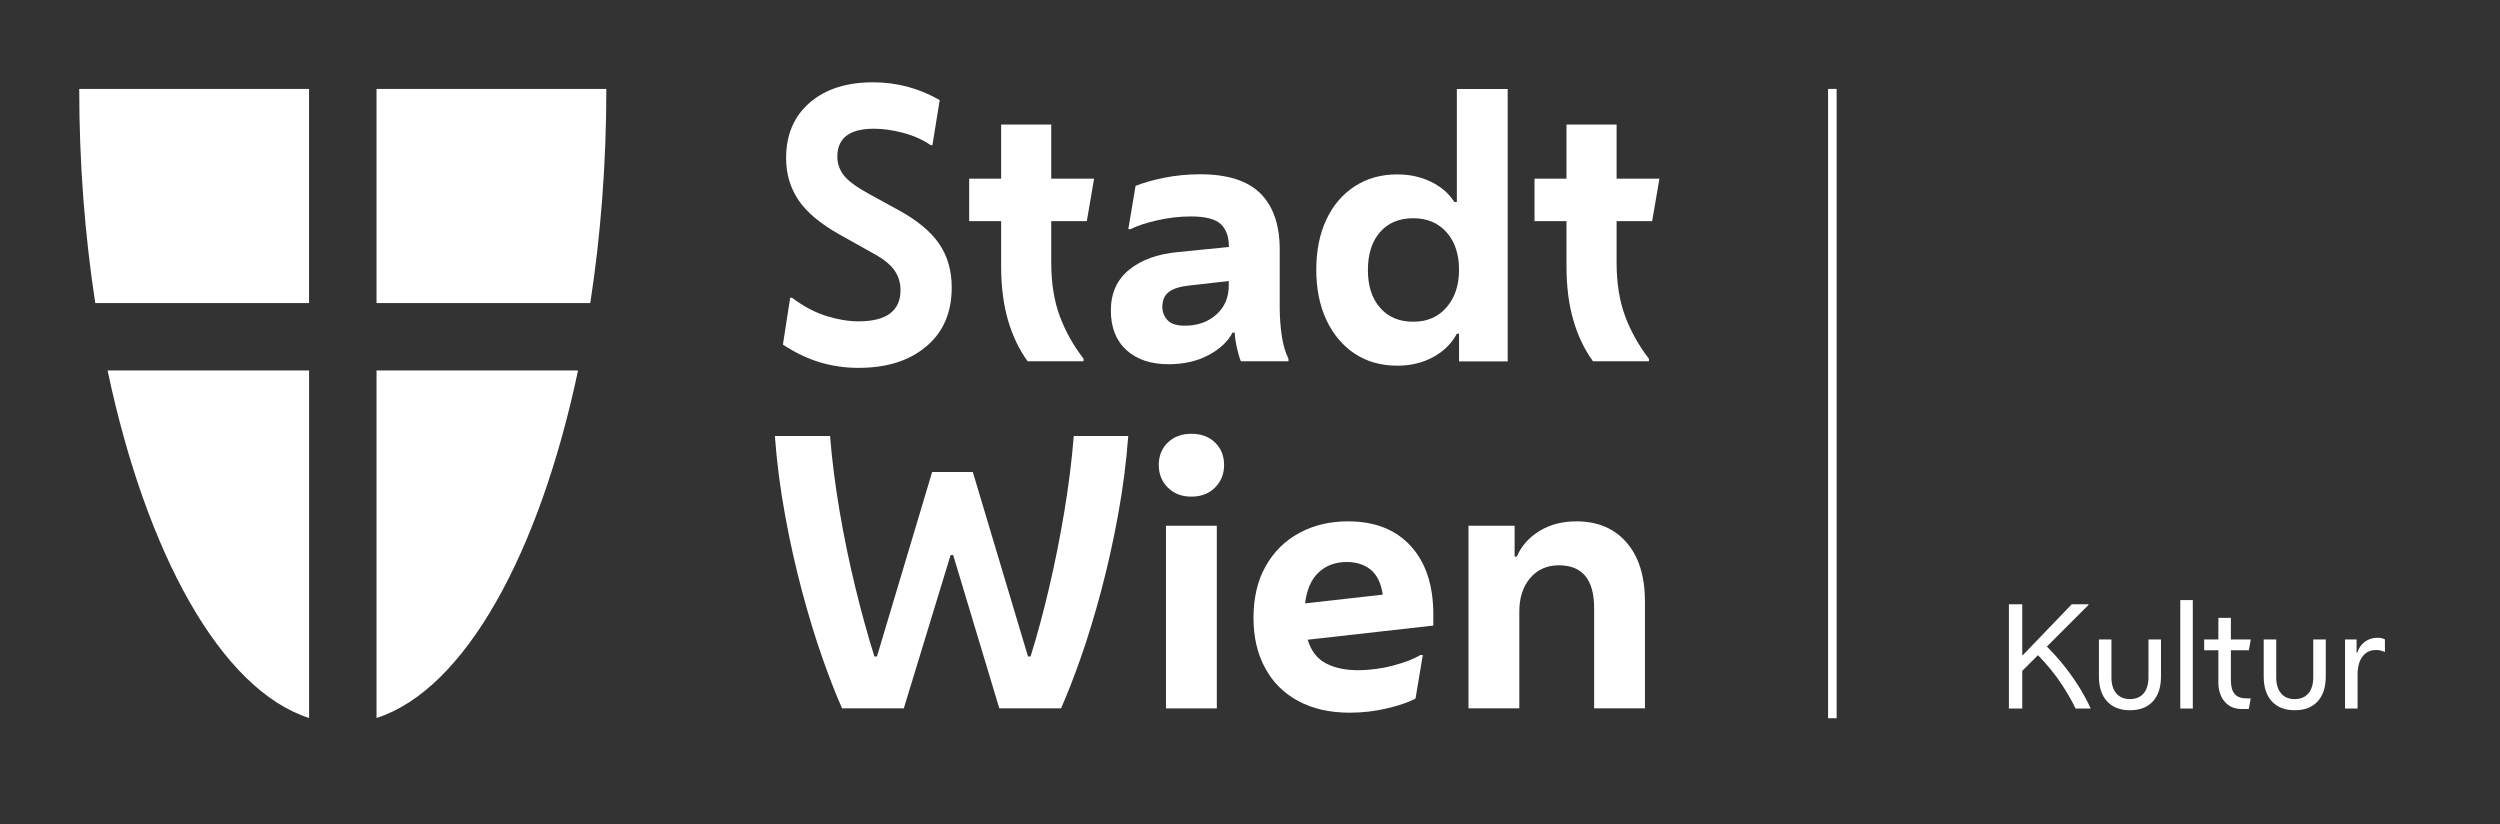 <?xml version="1.0" encoding="utf-8"?>
<!-- Generator: Adobe Illustrator 27.6.1, SVG Export Plug-In . SVG Version: 6.00 Build 0)  -->
<svg version="1.1" xmlns="http://www.w3.org/2000/svg" xmlns:xlink="http://www.w3.org/1999/xlink" x="0px" y="0px"
	 viewBox="0 0 447.11 147.39" style="enable-background:new 0 0 447.11 147.39;" xml:space="preserve">
<rect x="0" y="0" width="447.11" height="147.39" fill="#333333" stroke="none"/>
<style type="text/css">
	.st0{fill:#FFFFFF;}
</style>
<g id="Logo">
	<g>
		<g>
			<g>
				<path class="st0" d="M55.27,54.2V15.91h-41.1c0,13.31,1.01,26.23,2.87,38.29H55.27z"/>
				<path class="st0" d="M55.27,66.26H19.24c6.91,32.71,20.25,57.07,36.04,62.15V66.26z"/>
			</g>
			<g>
				<path class="st0" d="M67.34,54.2V15.91h41.1c0,13.31-1.01,26.23-2.87,38.29H67.34z"/>
				<path class="st0" d="M67.34,66.26h36.04c-6.91,32.71-20.25,57.07-36.04,62.15V66.26z"/>
			</g>
		</g>
		<g>
			<path class="st0" d="M153.53,65.79c-2.43,0-4.74-0.34-6.95-1.01c-2.21-0.67-4.39-1.72-6.56-3.15l1.3-8.38h0.32
				c2.08,1.56,4.15,2.65,6.2,3.28c2.06,0.63,3.95,0.94,5.68,0.94c5.02,0,7.53-1.86,7.53-5.59c0-1.3-0.36-2.47-1.07-3.51
				c-0.71-1.04-1.98-2.06-3.8-3.05l-6.04-3.38c-3.46-1.95-5.92-4.02-7.37-6.2c-1.45-2.19-2.18-4.66-2.18-7.44
				c0-4.2,1.41-7.51,4.22-9.94c2.81-2.42,6.58-3.64,11.3-3.64c4.29,0,8.27,1.06,11.95,3.18l-1.3,8.05h-0.32
				c-1.39-0.95-3.01-1.68-4.87-2.18c-1.86-0.5-3.62-0.75-5.26-0.75c-4.37,0-6.56,1.67-6.56,5c0,1.21,0.38,2.32,1.14,3.31
				c0.76,1,2.24,2.1,4.45,3.31l5.33,2.92c3.33,1.82,5.76,3.82,7.27,6.01c1.51,2.19,2.27,4.8,2.27,7.83c0,4.5-1.52,8.02-4.55,10.55
				C162.64,64.52,158.59,65.79,153.53,65.79z"/>
			<path class="st0" d="M183.79,64.62c-1.56-2.16-2.74-4.64-3.54-7.44c-0.8-2.79-1.2-5.96-1.2-9.51v-8.12h-5.72v-7.6h5.72v-9.68
				h8.96v9.68h7.66l-1.3,7.6h-6.36v7.4c0,3.68,0.51,6.88,1.53,9.61c1.02,2.73,2.44,5.26,4.25,7.6v0.45H183.79z"/>
			<path class="st0" d="M208.99,65.14c-3.16,0-5.67-0.84-7.53-2.53c-1.86-1.69-2.79-4.05-2.79-7.08c0-3.07,1.08-5.5,3.25-7.27
				c2.16-1.77,5.09-2.84,8.77-3.18l9.09-0.91V44.1c0-1.78-0.49-3.12-1.46-4.03c-0.97-0.91-2.76-1.36-5.36-1.36
				c-1.95,0-3.93,0.23-5.94,0.68c-2.01,0.45-3.63,0.99-4.84,1.59h-0.39l1.3-7.73c1.38-0.56,3.09-1.05,5.13-1.46
				c2.03-0.41,4.18-0.62,6.43-0.62c4.89,0,8.48,1.15,10.78,3.44c2.29,2.3,3.44,5.63,3.44,10v10.39c0,1.69,0.12,3.36,0.36,5
				c0.24,1.65,0.64,3.03,1.2,4.16v0.45h-8.51c-0.26-0.65-0.5-1.46-0.71-2.44c-0.22-0.97-0.35-1.87-0.39-2.69h-0.39
				c-0.82,1.6-2.25,2.94-4.29,4.03C214.09,64.6,211.71,65.14,208.99,65.14z M207.88,54.88c0,0.95,0.31,1.75,0.94,2.4
				c0.63,0.65,1.66,0.97,3.08,0.97c2.25,0,4.12-0.66,5.62-1.98c1.49-1.32,2.24-3.06,2.24-5.23v-0.78l-6.88,0.78
				c-1.73,0.17-3,0.55-3.8,1.14C208.28,52.77,207.88,53.67,207.88,54.88z"/>
			<path class="st0" d="M260.94,64.62v-4.94h-0.39c-0.95,1.78-2.37,3.17-4.25,4.19c-1.88,1.02-4.02,1.53-6.4,1.53
				c-2.9,0-5.43-0.71-7.6-2.14c-2.17-1.43-3.85-3.43-5.07-6.01c-1.21-2.58-1.82-5.57-1.82-8.99c0-3.42,0.59-6.41,1.79-8.96
				c1.19-2.55,2.88-4.55,5.07-5.97c2.19-1.43,4.73-2.14,7.63-2.14c2.21,0,4.22,0.44,6.04,1.33c1.82,0.89,3.2,2.09,4.16,3.6h0.45
				v-20.2h9.09v48.71H260.94z M252.76,57.54c2.47,0,4.45-0.85,5.94-2.57c1.49-1.71,2.24-3.95,2.24-6.72c0-2.81-0.75-5.05-2.24-6.72
				c-1.49-1.67-3.47-2.5-5.94-2.5c-2.51,0-4.49,0.82-5.94,2.47c-1.45,1.65-2.18,3.92-2.18,6.82c0,2.81,0.72,5.06,2.18,6.72
				C248.26,56.71,250.24,57.54,252.76,57.54z"/>
			<path class="st0" d="M284.9,64.62c-1.56-2.16-2.74-4.64-3.54-7.44c-0.8-2.79-1.2-5.96-1.2-9.51v-8.12h-5.72v-7.6h5.72v-9.68h8.96
				v9.68h7.66l-1.3,7.6h-6.36v7.4c0,3.68,0.51,6.88,1.53,9.61c1.02,2.73,2.44,5.26,4.25,7.6v0.45H284.9z"/>
			<path class="st0" d="M161.64,126.68H150.6c-1.08-2.42-2.25-5.42-3.51-8.99c-1.26-3.57-2.47-7.54-3.64-11.92
				c-1.17-4.37-2.19-8.93-3.05-13.67c-0.87-4.74-1.47-9.45-1.82-14.12h9.87c0.35,4.33,0.92,8.83,1.72,13.51
				c0.8,4.68,1.74,9.23,2.83,13.67c1.08,4.44,2.21,8.52,3.38,12.24h0.46l9.87-32.99h7.27l9.87,32.99h0.46
				c1.17-3.72,2.27-7.8,3.31-12.24c1.04-4.44,1.95-8.99,2.73-13.67c0.78-4.68,1.34-9.18,1.69-13.51h9.74
				c-0.35,4.68-0.95,9.38-1.82,14.12c-0.87,4.74-1.88,9.3-3.05,13.67c-1.17,4.37-2.38,8.35-3.64,11.92
				c-1.26,3.57-2.43,6.57-3.51,8.99h-11.04l-8.25-27.41h-0.46L161.64,126.68z"/>
			<path class="st0" d="M213.08,88.82c-1.73,0-3.14-0.54-4.22-1.62c-1.08-1.08-1.62-2.42-1.62-4.03c0-1.64,0.54-2.99,1.62-4.03
				c1.08-1.04,2.49-1.56,4.22-1.56s3.14,0.52,4.22,1.56c1.08,1.04,1.62,2.38,1.62,4.03c0,1.6-0.54,2.94-1.62,4.03
				C216.22,88.28,214.81,88.82,213.08,88.82z M208.53,126.68V94.02h9.09v32.67H208.53z"/>
			<path class="st0" d="M241.39,127.46c-3.55,0-6.61-0.69-9.19-2.08c-2.58-1.38-4.56-3.35-5.94-5.91c-1.39-2.55-2.08-5.54-2.08-8.96
				c0-3.59,0.72-6.68,2.18-9.25c1.45-2.58,3.45-4.56,6.01-5.94c2.55-1.39,5.46-2.08,8.7-2.08c4.81,0,8.55,1.47,11.24,4.42
				c2.68,2.94,4.03,7.01,4.03,12.21v2.01l-22.47,2.53c0.61,1.99,1.69,3.4,3.25,4.22c1.56,0.82,3.46,1.23,5.72,1.23
				c2.12,0,4.24-0.28,6.36-0.84c2.12-0.56,3.72-1.19,4.81-1.88h0.45l-1.3,7.79c-1.21,0.65-2.9,1.23-5.07,1.75
				C245.92,127.2,243.69,127.46,241.39,127.46z M240.87,100.51c-2.04,0-3.71,0.62-5.03,1.85c-1.32,1.23-2.13,3.08-2.44,5.55
				l13.9-1.56c-0.3-2.03-1.02-3.52-2.14-4.45C244.03,100.98,242.6,100.51,240.87,100.51z"/>
			<path class="st0" d="M262.63,126.68V94.02h8.25v5.52h0.39c0.82-1.9,2.18-3.43,4.06-4.58c1.88-1.15,4.08-1.72,6.59-1.72
				c3.81,0,6.81,1.27,8.99,3.8c2.19,2.53,3.28,6.05,3.28,10.55v19.09h-9.09v-17.92c0-5.11-2.1-7.66-6.3-7.66
				c-2.12,0-3.83,0.76-5.13,2.27c-1.3,1.52-1.95,3.53-1.95,6.04v17.27H262.63z"/>
		</g>
	</g>
	<rect x="326.94" y="15.9" class="st0" width="1.53" height="112.55"/>
</g>
<g id="Magistratsbezeichnung">
	<g>
		<g>
			<path class="st0" d="M359.28,126.72v-18.65h2.39v9.08h0.12l8.73-9.08h2.99v0.12l-7.44,7.44c1.23,1.23,2.34,2.49,3.35,3.78
				c1,1.29,1.88,2.57,2.64,3.82c0.75,1.25,1.37,2.42,1.85,3.49h-2.71c-0.6-1.29-1.45-2.77-2.55-4.44c-1.1-1.67-2.49-3.37-4.17-5.11
				l-2.81,2.81v6.74H359.28z"/>
			<path class="st0" d="M380.92,127.02c-1.76,0-3.12-0.53-4.09-1.59c-0.97-1.06-1.45-2.55-1.45-4.45v-6.62h2.24v6.79
				c0,1.23,0.29,2.18,0.87,2.86c0.58,0.68,1.39,1.02,2.44,1.02c1.04,0,1.86-0.34,2.44-1.02c0.58-0.68,0.87-1.63,0.87-2.86v-6.79
				h2.24v6.62c0,1.91-0.48,3.39-1.44,4.45C384.06,126.49,382.7,127.02,380.92,127.02z"/>
			<path class="st0" d="M389.93,126.72v-19.4h2.24v19.4H389.93z"/>
			<path class="st0" d="M402.19,126.8h-1.27c-1.28,0-2.29-0.43-3.05-1.31c-0.75-0.87-1.13-2.04-1.13-3.52v-5.67h-2.54v-1.94h2.54
				v-3.86h2.24v3.86h3.56l-0.35,1.94h-3.21v5.37c0,1.11,0.23,1.93,0.68,2.45c0.46,0.52,1.17,0.78,2.15,0.78h0.72L402.19,126.8z"/>
			<path class="st0" d="M410.39,127.02c-1.76,0-3.12-0.53-4.09-1.59c-0.97-1.06-1.45-2.55-1.45-4.45v-6.62h2.24v6.79
				c0,1.23,0.29,2.18,0.87,2.86c0.58,0.68,1.39,1.02,2.44,1.02c1.04,0,1.86-0.34,2.44-1.02c0.58-0.68,0.87-1.63,0.87-2.86v-6.79
				h2.24v6.62c0,1.91-0.48,3.39-1.44,4.45C413.54,126.49,412.17,127.02,410.39,127.02z"/>
			<path class="st0" d="M419.4,126.72v-12.36h2.06v2.36h0.12c0.28-0.85,0.74-1.5,1.38-1.96c0.64-0.46,1.39-0.7,2.25-0.7
				c0.53,0,0.97,0.1,1.32,0.3v2.21h-0.12c-0.46-0.21-0.95-0.32-1.47-0.32c-1.03,0-1.84,0.39-2.42,1.17
				c-0.59,0.78-0.88,1.86-0.88,3.23v6.07H419.4z"/>
		</g>
	</g>
</g>
</svg>
